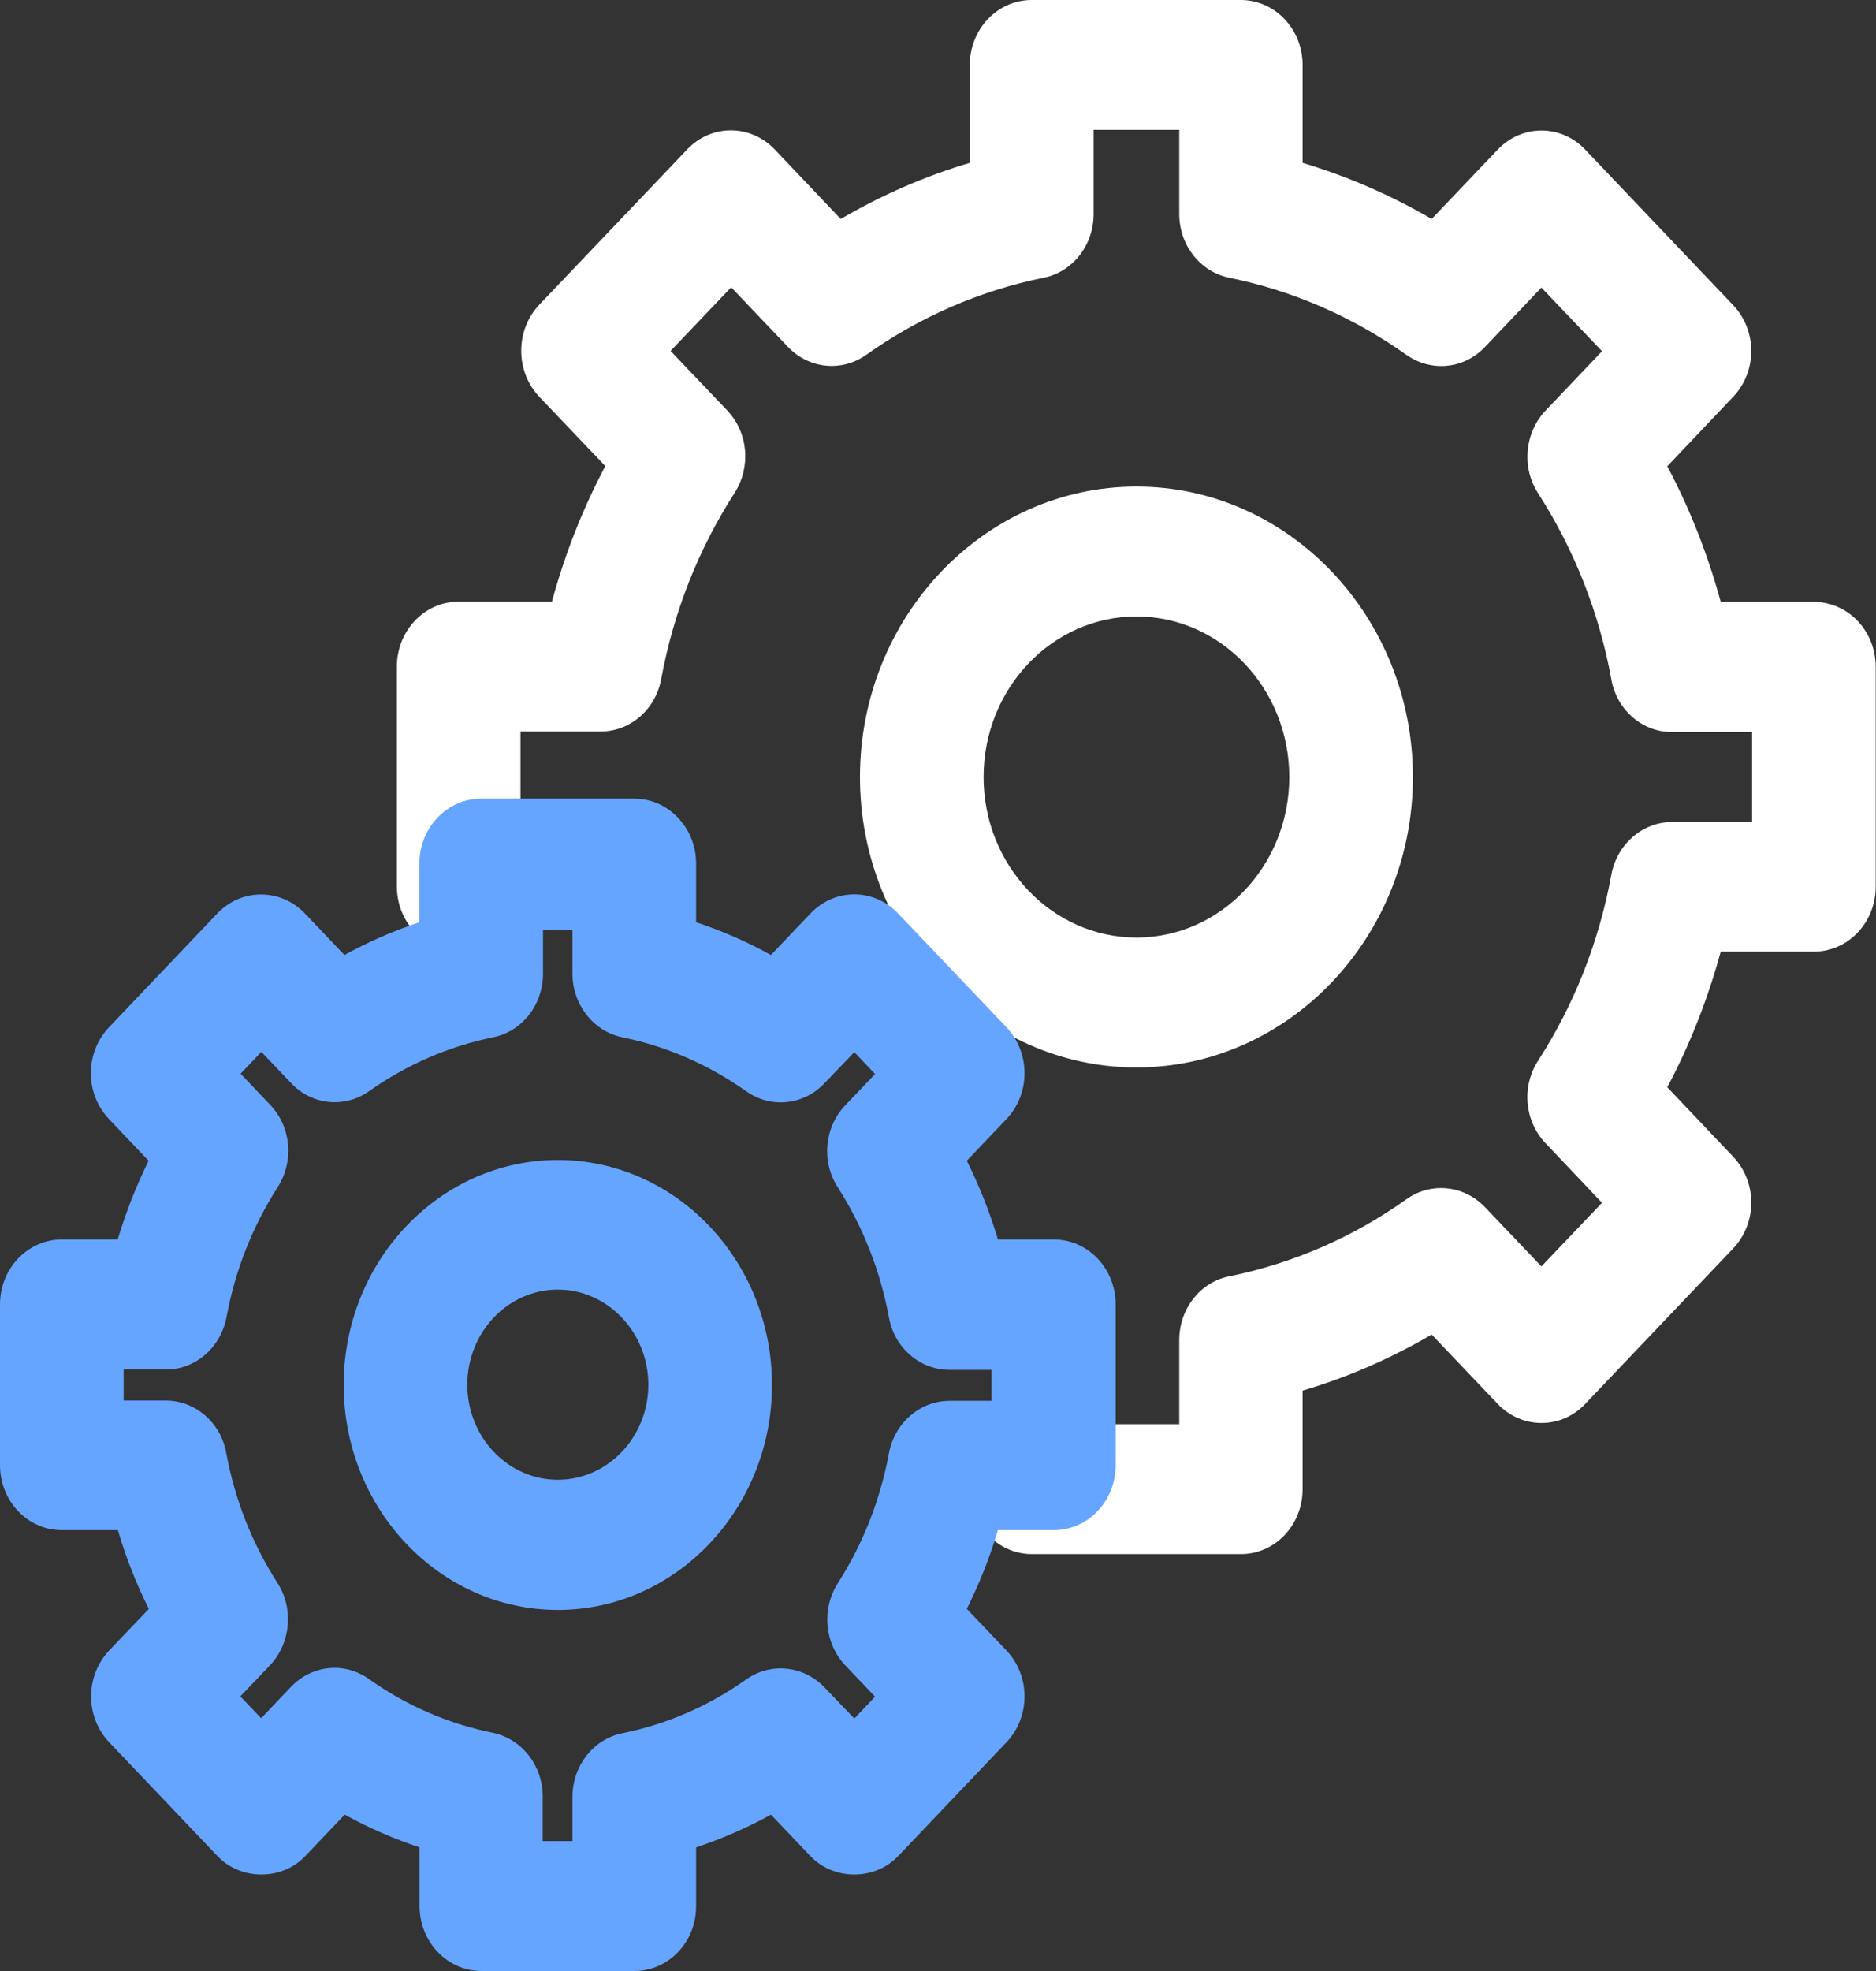 <svg width="20" height="21" viewBox="0 0 20 21" fill="none" xmlns="http://www.w3.org/2000/svg">
<rect x="0" y="0" width="20" height="21" fill="#333333" stroke="none"/>
<g clip-path="url(#clip0_217_433)">
<path d="M13.231 16.558H11C10.637 16.558 10.341 16.247 10.341 15.866C10.341 15.484 10.637 15.174 11 15.174H12.572V14.277C12.572 13.945 12.796 13.659 13.104 13.599C13.784 13.46 14.422 13.184 14.994 12.777C15.255 12.591 15.606 12.627 15.83 12.86L16.433 13.493L17.079 12.815L16.476 12.179C16.252 11.944 16.22 11.578 16.396 11.304C16.784 10.701 17.048 10.034 17.179 9.317C17.24 8.993 17.512 8.758 17.825 8.758H18.679V7.8H17.825C17.509 7.8 17.237 7.565 17.179 7.241C17.048 6.524 16.784 5.857 16.396 5.253C16.22 4.979 16.254 4.611 16.476 4.376L17.079 3.742L16.433 3.064L15.83 3.698C15.606 3.933 15.258 3.966 14.994 3.781C14.419 3.374 13.784 3.097 13.104 2.959C12.793 2.895 12.572 2.61 12.572 2.281V1.384H11.659V2.281C11.659 2.613 11.435 2.898 11.127 2.959C10.447 3.097 9.809 3.374 9.234 3.781C8.973 3.966 8.623 3.93 8.399 3.695L7.795 3.061L7.149 3.739L7.753 4.373C7.977 4.609 8.008 4.974 7.832 5.251C7.444 5.854 7.181 6.521 7.049 7.235C6.988 7.562 6.717 7.794 6.403 7.794H5.549V9.444C5.549 9.826 5.254 10.136 4.89 10.136C4.526 10.136 4.231 9.826 4.231 9.444V7.102C4.231 6.72 4.526 6.41 4.89 6.41H5.884C6.021 5.907 6.211 5.422 6.453 4.966L5.749 4.227C5.625 4.096 5.557 3.922 5.557 3.737C5.557 3.554 5.625 3.377 5.749 3.247L7.326 1.592C7.45 1.461 7.616 1.389 7.792 1.389C7.966 1.389 8.135 1.461 8.259 1.592L8.963 2.333C9.398 2.079 9.859 1.877 10.339 1.735V0.692C10.339 0.31 10.634 0 10.998 0H13.228C13.592 0 13.887 0.31 13.887 0.692V1.735C14.367 1.879 14.828 2.079 15.263 2.333L15.967 1.594C16.225 1.323 16.642 1.323 16.9 1.594L18.476 3.25C18.735 3.521 18.735 3.958 18.476 4.229L17.775 4.968C18.018 5.425 18.207 5.909 18.345 6.413H19.338C19.702 6.413 19.997 6.723 19.997 7.105V9.447C19.997 9.829 19.702 10.139 19.338 10.139H18.345C18.207 10.643 18.018 11.127 17.775 11.584L18.476 12.323C18.735 12.594 18.735 13.031 18.476 13.303L16.9 14.958C16.644 15.229 16.225 15.229 15.967 14.958L15.263 14.219C14.828 14.473 14.367 14.675 13.887 14.816V15.86C13.89 16.247 13.594 16.558 13.231 16.558Z" fill="white"/>
<path d="M12.116 11.373C10.492 11.373 9.168 9.986 9.168 8.279C9.168 6.574 10.492 5.184 12.116 5.184C13.739 5.184 15.063 6.571 15.063 8.279C15.063 9.984 13.739 11.373 12.116 11.373ZM12.116 6.568C11.217 6.568 10.486 7.335 10.486 8.279C10.486 9.223 11.217 9.989 12.116 9.989C13.014 9.989 13.745 9.223 13.745 8.279C13.745 7.335 13.014 6.568 12.116 6.568Z" fill="white"/>
<path d="M6.764 21H5.132C4.769 21 4.473 20.69 4.473 20.308V19.683C4.197 19.591 3.93 19.475 3.675 19.334L3.253 19.777C3.005 20.037 2.568 20.037 2.32 19.777L1.165 18.564C0.907 18.293 0.907 17.856 1.165 17.584L1.587 17.142C1.452 16.873 1.342 16.594 1.257 16.303H0.659C0.295 16.303 0 15.993 0 15.611V13.898C0 13.516 0.295 13.206 0.659 13.206H1.255C1.342 12.915 1.452 12.636 1.584 12.367L1.163 11.924C0.904 11.653 0.904 11.216 1.163 10.944L2.317 9.732C2.441 9.602 2.607 9.53 2.784 9.53C2.958 9.53 3.126 9.602 3.25 9.732L3.672 10.175C3.928 10.034 4.197 9.917 4.471 9.826V9.201C4.471 8.819 4.766 8.509 5.13 8.509H6.762C7.125 8.509 7.421 8.819 7.421 9.201V9.826C7.697 9.917 7.964 10.034 8.219 10.175L8.641 9.732C8.899 9.461 9.316 9.461 9.574 9.732L10.729 10.944C10.987 11.216 10.987 11.653 10.729 11.924L10.307 12.367C10.441 12.636 10.552 12.915 10.639 13.206H11.235C11.599 13.206 11.894 13.516 11.894 13.898V15.611C11.894 15.993 11.599 16.303 11.235 16.303H10.639C10.552 16.594 10.441 16.873 10.307 17.142L10.729 17.584C10.987 17.856 10.987 18.293 10.729 18.564L9.574 19.777C9.326 20.037 8.889 20.037 8.641 19.777L8.219 19.334C7.964 19.475 7.697 19.591 7.421 19.683V20.308C7.423 20.69 7.128 21 6.764 21ZM5.789 19.616H6.103V19.146C6.103 18.813 6.327 18.528 6.635 18.467C7.11 18.37 7.555 18.177 7.953 17.895C8.214 17.709 8.565 17.745 8.789 17.977L9.108 18.31L9.329 18.077L9.013 17.745C8.789 17.51 8.757 17.144 8.931 16.87C9.2 16.45 9.384 15.982 9.477 15.484C9.537 15.16 9.809 14.925 10.123 14.925H10.571V14.595H10.123C9.806 14.595 9.535 14.36 9.477 14.036C9.384 13.538 9.2 13.07 8.931 12.649C8.754 12.375 8.789 12.007 9.013 11.775L9.329 11.443L9.108 11.21L8.789 11.542C8.565 11.777 8.217 11.813 7.953 11.625C7.552 11.343 7.11 11.149 6.635 11.052C6.327 10.989 6.103 10.704 6.103 10.374V9.904H5.789V10.374C5.789 10.706 5.565 10.991 5.256 11.052C4.782 11.149 4.336 11.343 3.936 11.625C3.675 11.811 3.324 11.775 3.103 11.539L2.786 11.207L2.565 11.44L2.881 11.772C3.105 12.007 3.137 12.373 2.96 12.649C2.691 13.07 2.507 13.535 2.415 14.033C2.354 14.357 2.083 14.592 1.769 14.592H1.318V14.922H1.766C2.083 14.922 2.354 15.157 2.412 15.481C2.504 15.979 2.689 16.447 2.958 16.865C3.134 17.139 3.1 17.507 2.879 17.742L2.562 18.074L2.784 18.307L3.1 17.975C3.324 17.739 3.672 17.703 3.933 17.889C4.334 18.174 4.779 18.365 5.254 18.462C5.562 18.526 5.786 18.811 5.786 19.14V19.616H5.789Z" fill="#66A5FF"/>
<path d="M5.947 17.153C4.687 17.153 3.664 16.076 3.664 14.756C3.664 13.433 4.689 12.359 5.947 12.359C7.207 12.359 8.23 13.435 8.23 14.756C8.23 16.076 7.207 17.153 5.947 17.153ZM5.947 13.74C5.414 13.74 4.982 14.194 4.982 14.753C4.982 15.312 5.414 15.766 5.947 15.766C6.479 15.766 6.912 15.312 6.912 14.753C6.912 14.197 6.479 13.74 5.947 13.74Z" fill="#66A5FF"/>
</g>
<defs>
<clipPath id="clip0_217_433">
<rect width="20" height="21" fill="white"/>
</clipPath>
</defs>
</svg>
